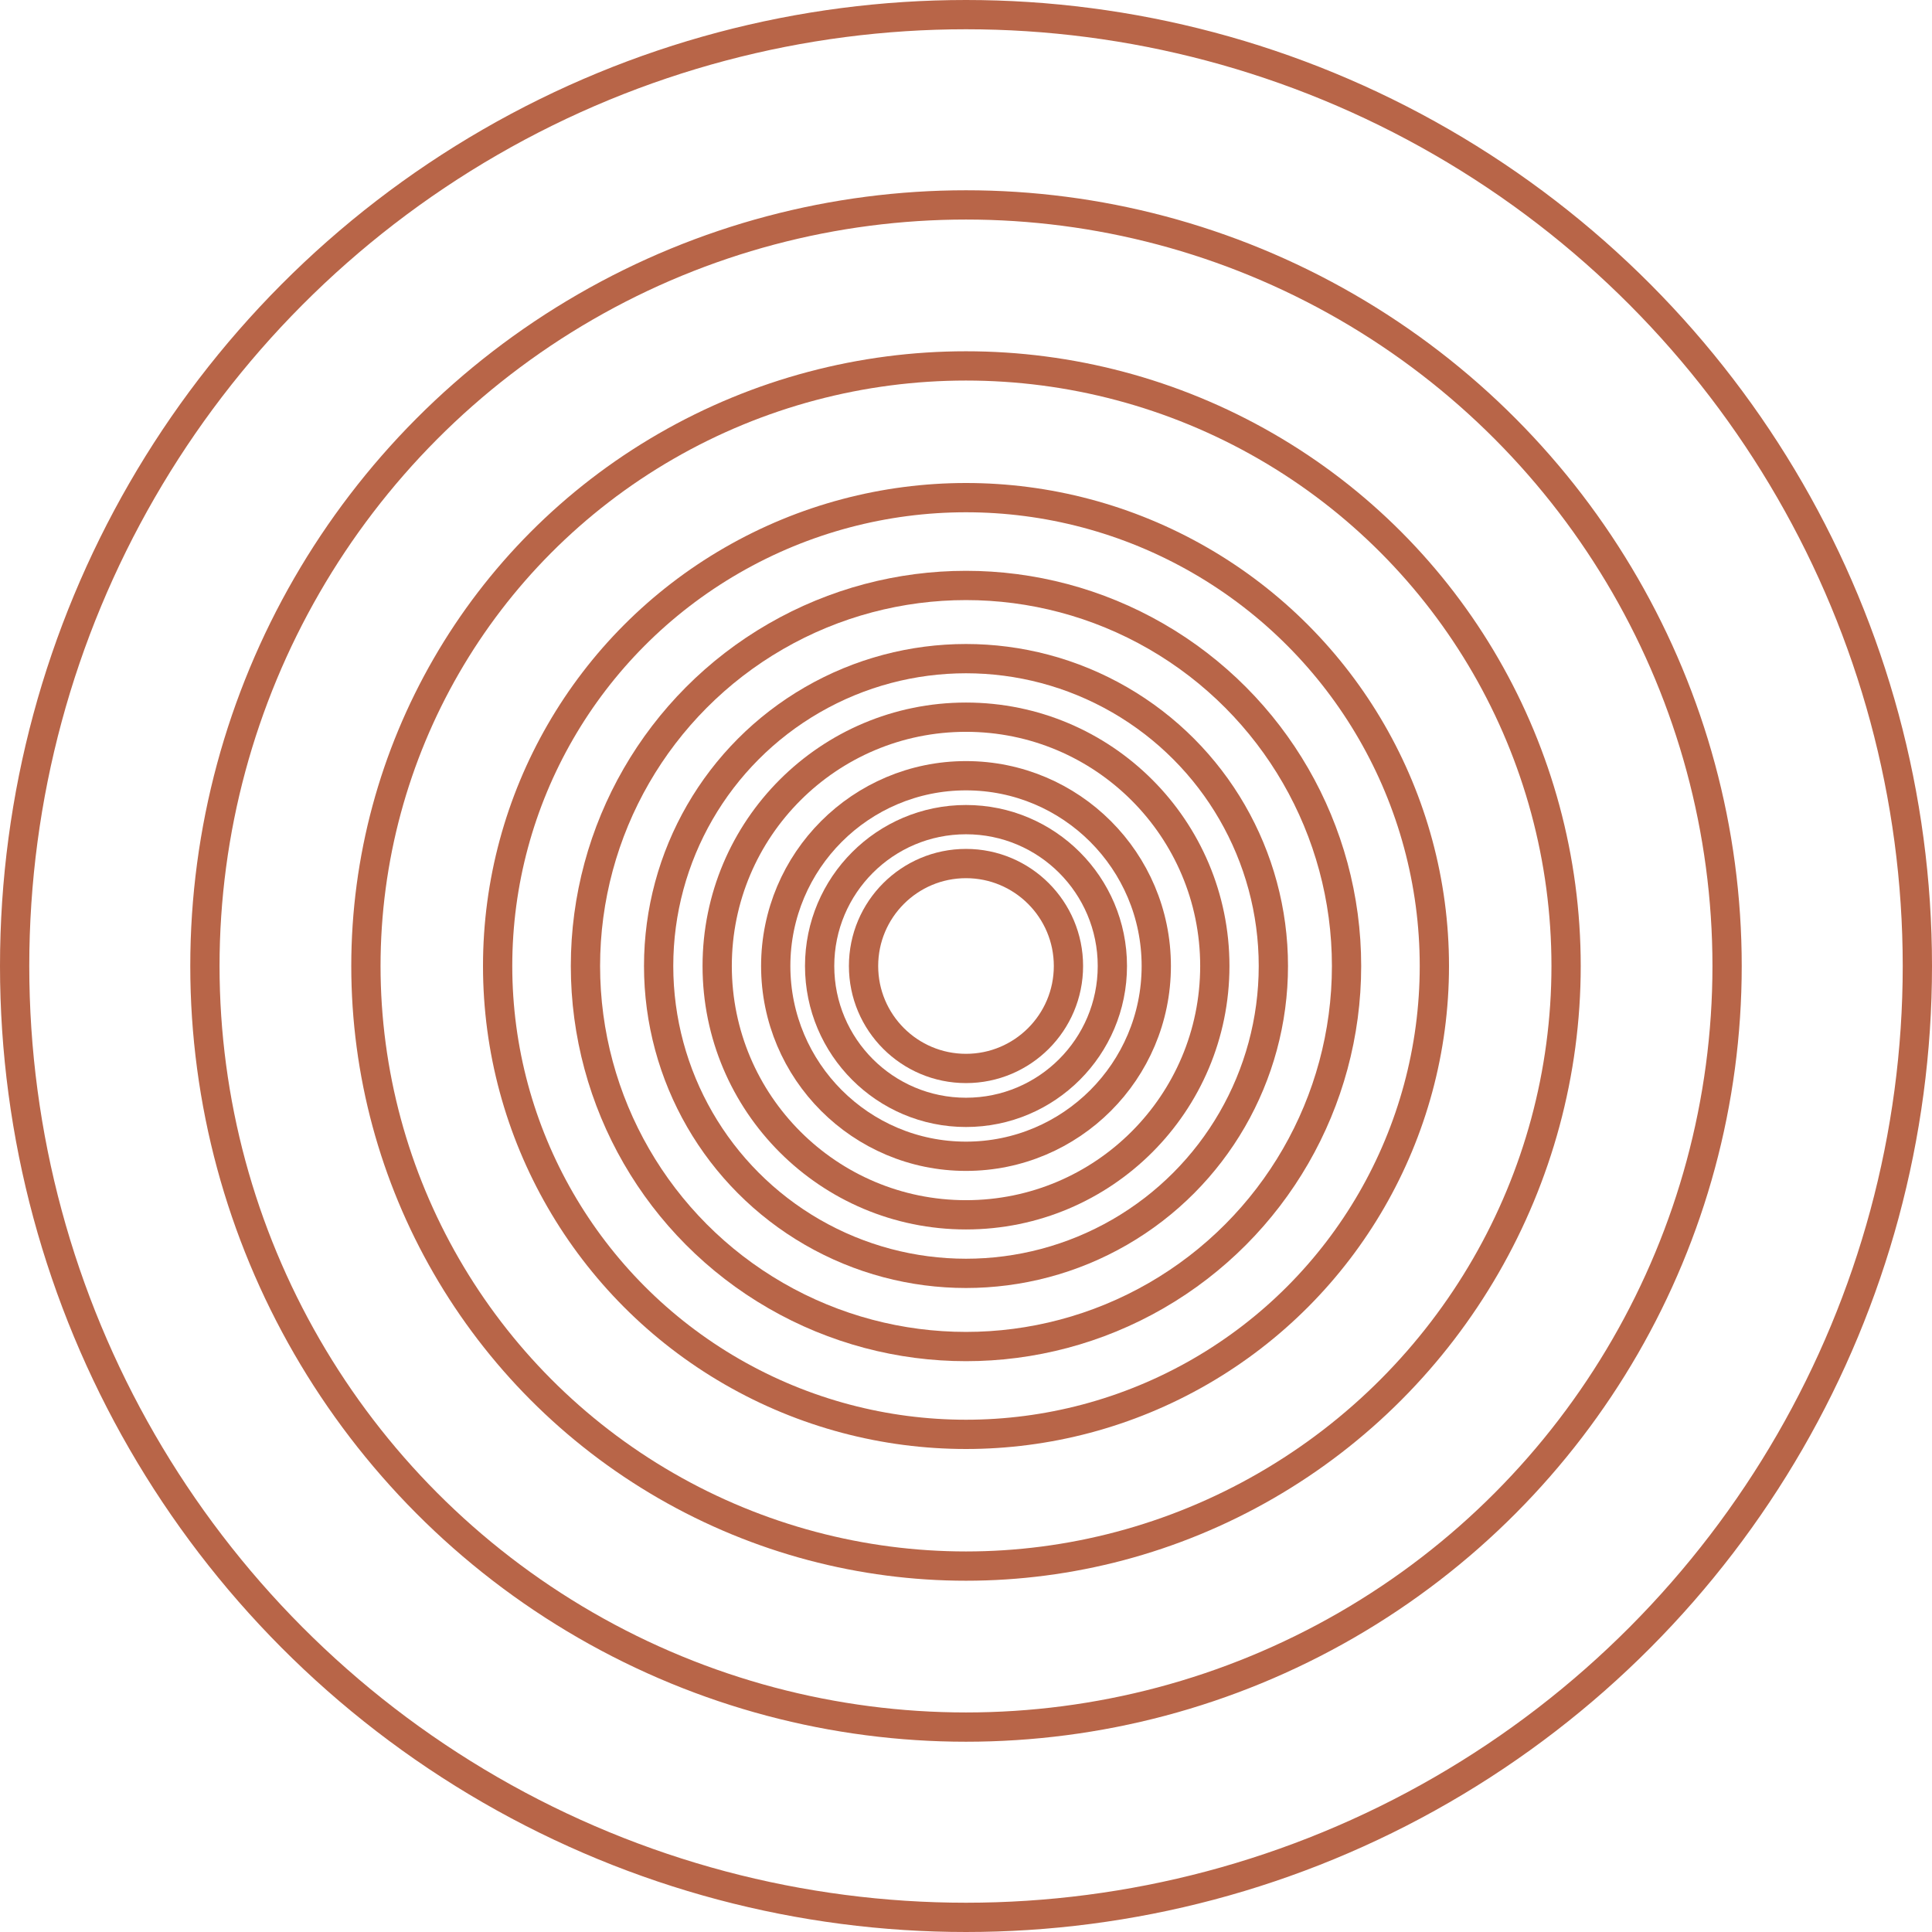 <svg width="132" height="132" viewBox="0 0 132 132" fill="none" xmlns="http://www.w3.org/2000/svg">
<circle cx="66" cy="66" r="52" stroke="#B86548" stroke-width="2"/>
<circle cx="66" cy="66" r="41" stroke="#B86548" stroke-width="2"/>
<circle cx="66" cy="66" r="32" stroke="#B86548" stroke-width="2"/>
<circle cx="66" cy="66" r="26" stroke="#B86548" stroke-width="2"/>
<circle cx="66" cy="66" r="21" stroke="#B86548" stroke-width="2"/>
<circle cx="66" cy="66" r="17" stroke="#B86548" stroke-width="2"/>
<circle cx="66" cy="66" r="13" stroke="#B86548" stroke-width="2"/>
<circle cx="66" cy="66" r="10" stroke="#B86548" stroke-width="2"/>
<circle cx="66" cy="66" r="7" stroke="#B86548" stroke-width="2"/>
<circle cx="66" cy="66" r="65" stroke="#B86548" stroke-width="2"/>
</svg>
